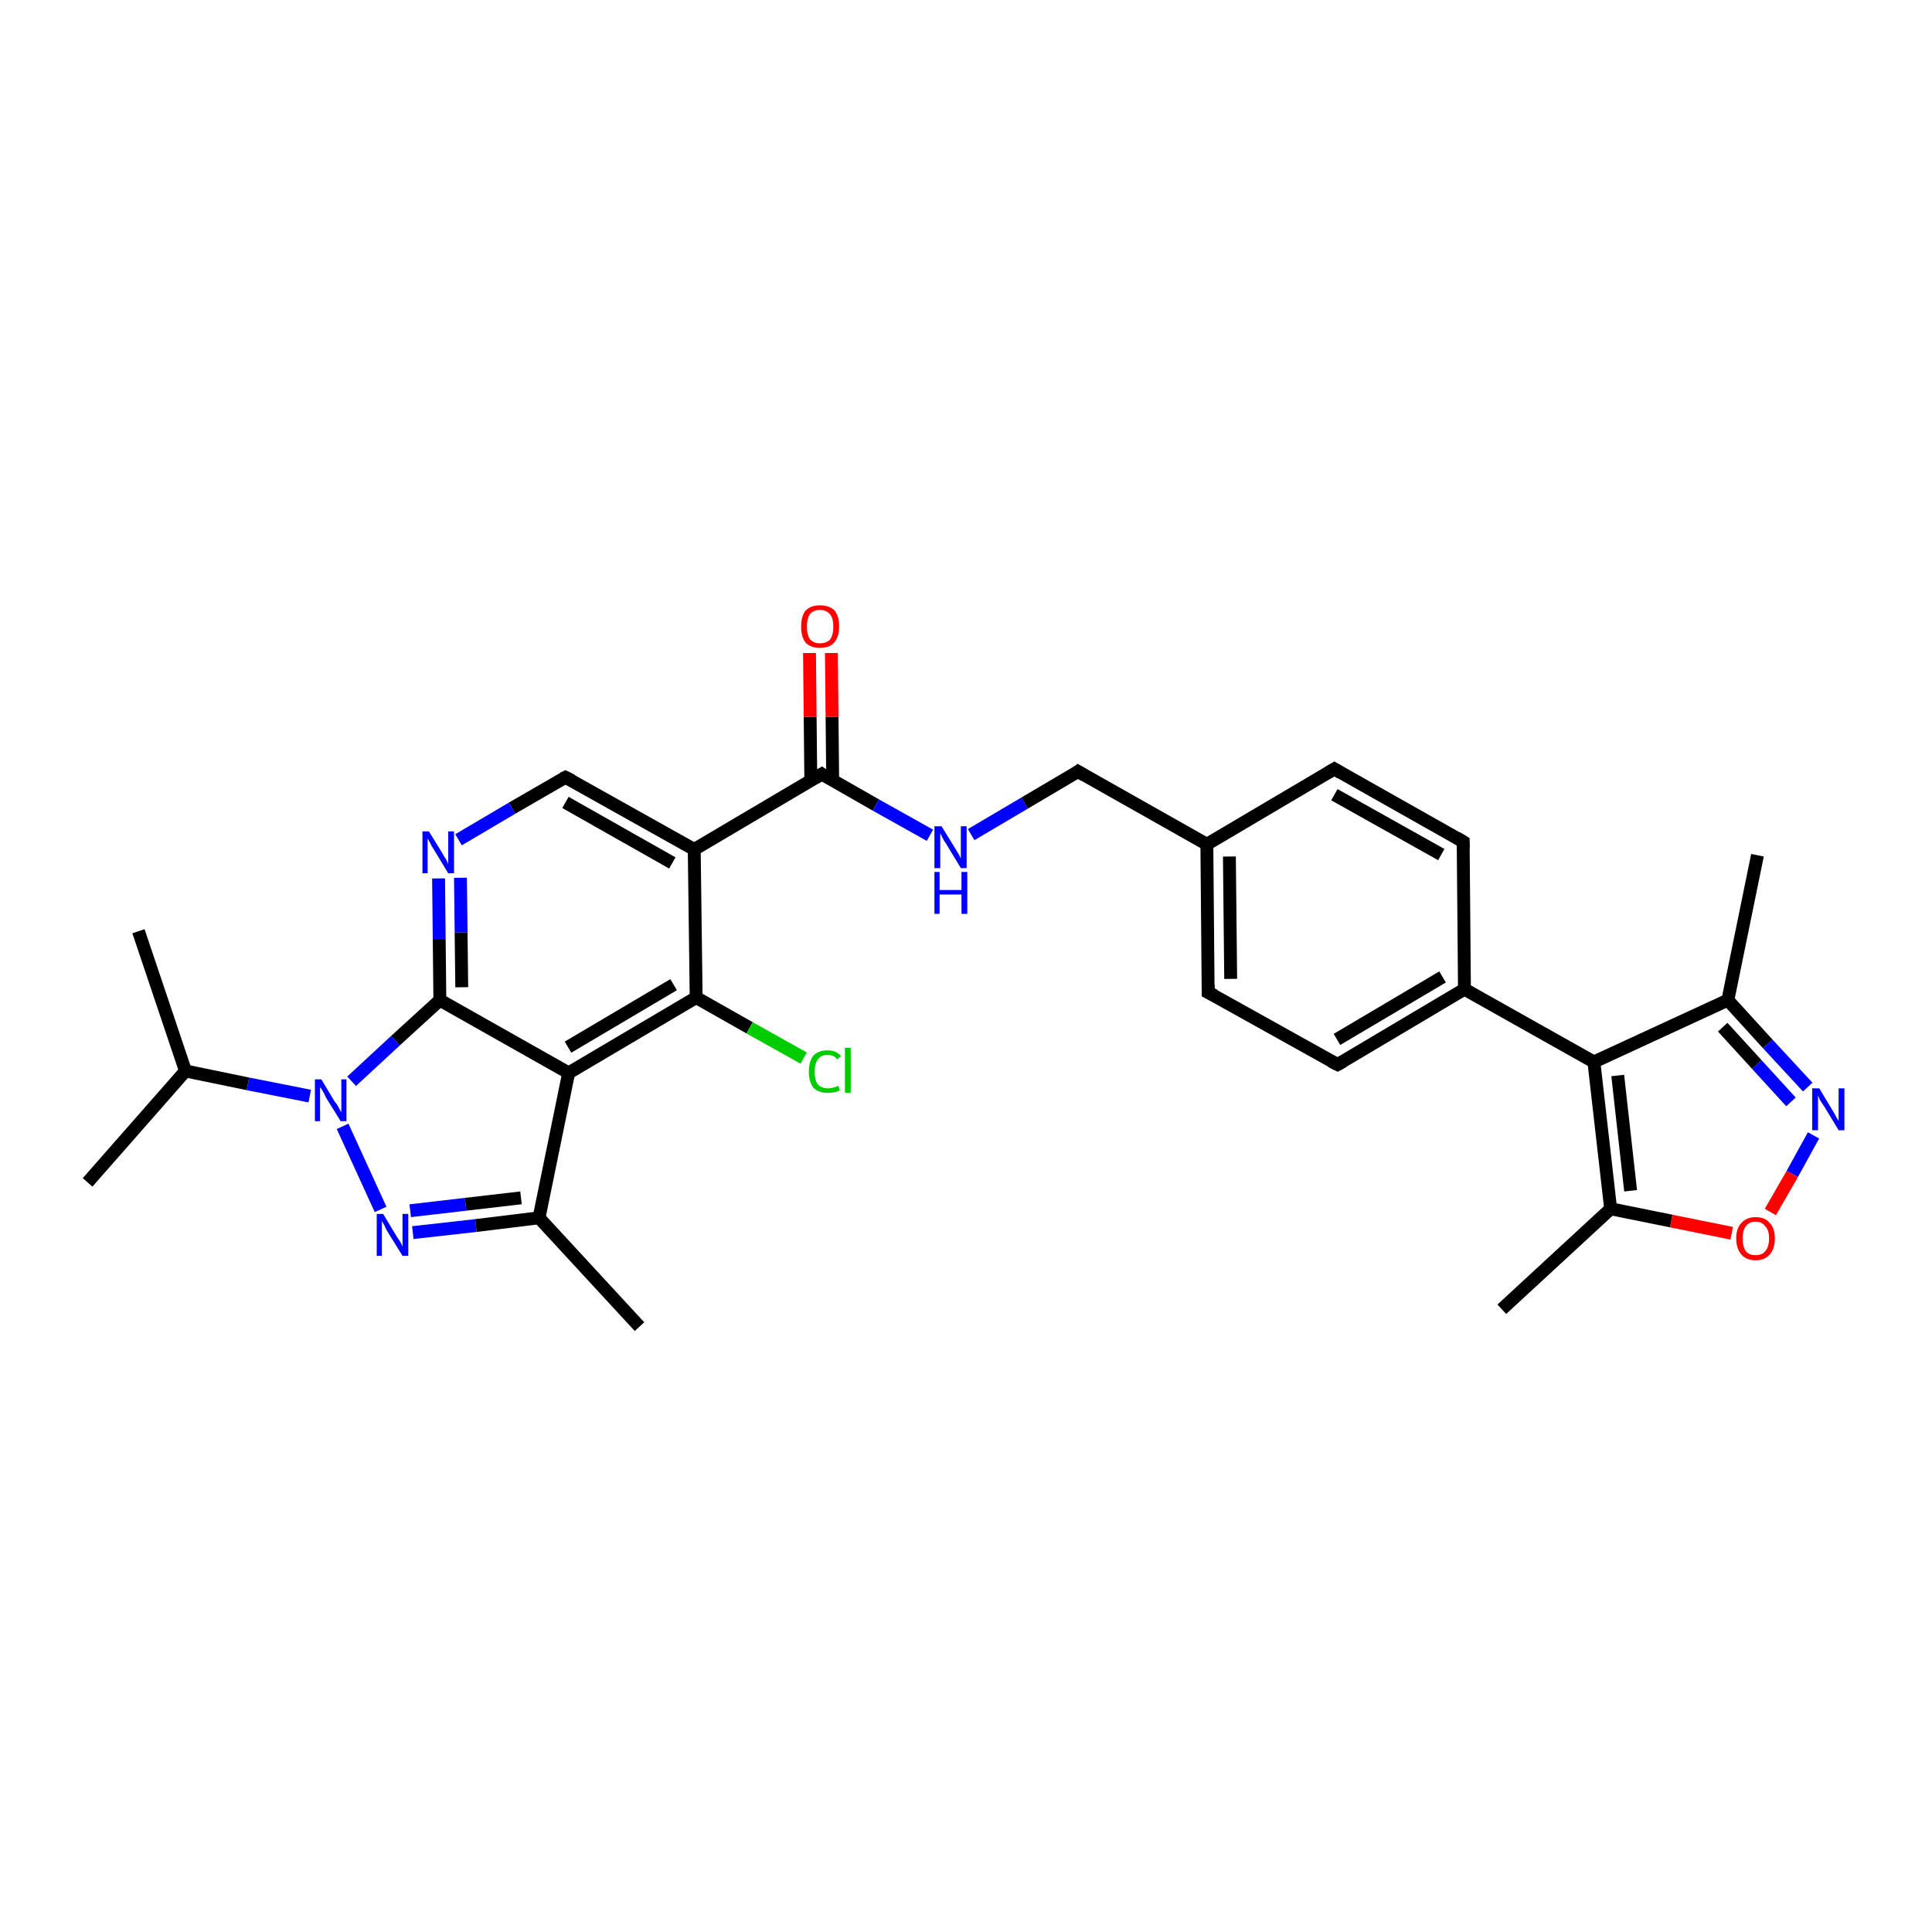 <?xml version='1.0' encoding='iso-8859-1'?>
<svg version='1.1' baseProfile='full'
              xmlns='http://www.w3.org/2000/svg'
                      xmlns:rdkit='http://www.rdkit.org/xml'
                      xmlns:xlink='http://www.w3.org/1999/xlink'
                  xml:space='preserve'
width='300px' height='300px' viewBox='0 0 300 300'>
<!-- END OF HEADER -->
<rect style='opacity:1.0;fill:#FFFFFF;stroke:none' width='300.0' height='300.0' x='0.0' y='0.0'> </rect>
<path class='bond-0 atom-0 atom-1' d='M 13.6,183.6 L 28.8,166.3' style='fill:none;fill-rule:evenodd;stroke:#000000;stroke-width:2.0px;stroke-linecap:butt;stroke-linejoin:miter;stroke-opacity:1' />
<path class='bond-1 atom-1 atom-2' d='M 28.8,166.3 L 21.5,144.6' style='fill:none;fill-rule:evenodd;stroke:#000000;stroke-width:2.0px;stroke-linecap:butt;stroke-linejoin:miter;stroke-opacity:1' />
<path class='bond-2 atom-1 atom-3' d='M 28.8,166.3 L 38.5,168.3' style='fill:none;fill-rule:evenodd;stroke:#000000;stroke-width:2.0px;stroke-linecap:butt;stroke-linejoin:miter;stroke-opacity:1' />
<path class='bond-2 atom-1 atom-3' d='M 38.5,168.3 L 48.1,170.2' style='fill:none;fill-rule:evenodd;stroke:#0000FF;stroke-width:2.0px;stroke-linecap:butt;stroke-linejoin:miter;stroke-opacity:1' />
<path class='bond-3 atom-3 atom-4' d='M 53.2,174.9 L 59.1,187.8' style='fill:none;fill-rule:evenodd;stroke:#0000FF;stroke-width:2.0px;stroke-linecap:butt;stroke-linejoin:miter;stroke-opacity:1' />
<path class='bond-4 atom-4 atom-5' d='M 64.1,191.4 L 73.9,190.3' style='fill:none;fill-rule:evenodd;stroke:#0000FF;stroke-width:2.0px;stroke-linecap:butt;stroke-linejoin:miter;stroke-opacity:1' />
<path class='bond-4 atom-4 atom-5' d='M 73.9,190.3 L 83.7,189.1' style='fill:none;fill-rule:evenodd;stroke:#000000;stroke-width:2.0px;stroke-linecap:butt;stroke-linejoin:miter;stroke-opacity:1' />
<path class='bond-4 atom-4 atom-5' d='M 63.7,188.0 L 72.3,187.0' style='fill:none;fill-rule:evenodd;stroke:#0000FF;stroke-width:2.0px;stroke-linecap:butt;stroke-linejoin:miter;stroke-opacity:1' />
<path class='bond-4 atom-4 atom-5' d='M 72.3,187.0 L 80.9,186.0' style='fill:none;fill-rule:evenodd;stroke:#000000;stroke-width:2.0px;stroke-linecap:butt;stroke-linejoin:miter;stroke-opacity:1' />
<path class='bond-5 atom-5 atom-6' d='M 83.7,189.1 L 99.3,206.0' style='fill:none;fill-rule:evenodd;stroke:#000000;stroke-width:2.0px;stroke-linecap:butt;stroke-linejoin:miter;stroke-opacity:1' />
<path class='bond-6 atom-5 atom-7' d='M 83.7,189.1 L 88.3,166.6' style='fill:none;fill-rule:evenodd;stroke:#000000;stroke-width:2.0px;stroke-linecap:butt;stroke-linejoin:miter;stroke-opacity:1' />
<path class='bond-7 atom-7 atom-8' d='M 88.3,166.6 L 108.1,154.9' style='fill:none;fill-rule:evenodd;stroke:#000000;stroke-width:2.0px;stroke-linecap:butt;stroke-linejoin:miter;stroke-opacity:1' />
<path class='bond-7 atom-7 atom-8' d='M 88.2,162.6 L 104.6,152.9' style='fill:none;fill-rule:evenodd;stroke:#000000;stroke-width:2.0px;stroke-linecap:butt;stroke-linejoin:miter;stroke-opacity:1' />
<path class='bond-8 atom-8 atom-9' d='M 108.1,154.9 L 116.4,159.6' style='fill:none;fill-rule:evenodd;stroke:#000000;stroke-width:2.0px;stroke-linecap:butt;stroke-linejoin:miter;stroke-opacity:1' />
<path class='bond-8 atom-8 atom-9' d='M 116.4,159.6 L 124.8,164.3' style='fill:none;fill-rule:evenodd;stroke:#00CC00;stroke-width:2.0px;stroke-linecap:butt;stroke-linejoin:miter;stroke-opacity:1' />
<path class='bond-9 atom-8 atom-10' d='M 108.1,154.9 L 107.8,131.9' style='fill:none;fill-rule:evenodd;stroke:#000000;stroke-width:2.0px;stroke-linecap:butt;stroke-linejoin:miter;stroke-opacity:1' />
<path class='bond-10 atom-10 atom-11' d='M 107.8,131.9 L 87.8,120.7' style='fill:none;fill-rule:evenodd;stroke:#000000;stroke-width:2.0px;stroke-linecap:butt;stroke-linejoin:miter;stroke-opacity:1' />
<path class='bond-10 atom-10 atom-11' d='M 104.4,134.0 L 87.8,124.6' style='fill:none;fill-rule:evenodd;stroke:#000000;stroke-width:2.0px;stroke-linecap:butt;stroke-linejoin:miter;stroke-opacity:1' />
<path class='bond-11 atom-11 atom-12' d='M 87.8,120.7 L 79.5,125.5' style='fill:none;fill-rule:evenodd;stroke:#000000;stroke-width:2.0px;stroke-linecap:butt;stroke-linejoin:miter;stroke-opacity:1' />
<path class='bond-11 atom-11 atom-12' d='M 79.5,125.5 L 71.2,130.4' style='fill:none;fill-rule:evenodd;stroke:#0000FF;stroke-width:2.0px;stroke-linecap:butt;stroke-linejoin:miter;stroke-opacity:1' />
<path class='bond-12 atom-12 atom-13' d='M 68.1,136.4 L 68.2,145.8' style='fill:none;fill-rule:evenodd;stroke:#0000FF;stroke-width:2.0px;stroke-linecap:butt;stroke-linejoin:miter;stroke-opacity:1' />
<path class='bond-12 atom-12 atom-13' d='M 68.2,145.8 L 68.3,155.3' style='fill:none;fill-rule:evenodd;stroke:#000000;stroke-width:2.0px;stroke-linecap:butt;stroke-linejoin:miter;stroke-opacity:1' />
<path class='bond-12 atom-12 atom-13' d='M 71.5,136.3 L 71.6,144.8' style='fill:none;fill-rule:evenodd;stroke:#0000FF;stroke-width:2.0px;stroke-linecap:butt;stroke-linejoin:miter;stroke-opacity:1' />
<path class='bond-12 atom-12 atom-13' d='M 71.6,144.8 L 71.7,153.3' style='fill:none;fill-rule:evenodd;stroke:#000000;stroke-width:2.0px;stroke-linecap:butt;stroke-linejoin:miter;stroke-opacity:1' />
<path class='bond-13 atom-10 atom-14' d='M 107.8,131.9 L 127.6,120.2' style='fill:none;fill-rule:evenodd;stroke:#000000;stroke-width:2.0px;stroke-linecap:butt;stroke-linejoin:miter;stroke-opacity:1' />
<path class='bond-14 atom-14 atom-15' d='M 129.3,121.2 L 129.2,111.3' style='fill:none;fill-rule:evenodd;stroke:#000000;stroke-width:2.0px;stroke-linecap:butt;stroke-linejoin:miter;stroke-opacity:1' />
<path class='bond-14 atom-14 atom-15' d='M 129.2,111.3 L 129.1,101.4' style='fill:none;fill-rule:evenodd;stroke:#FF0000;stroke-width:2.0px;stroke-linecap:butt;stroke-linejoin:miter;stroke-opacity:1' />
<path class='bond-14 atom-14 atom-15' d='M 125.9,121.2 L 125.8,111.3' style='fill:none;fill-rule:evenodd;stroke:#000000;stroke-width:2.0px;stroke-linecap:butt;stroke-linejoin:miter;stroke-opacity:1' />
<path class='bond-14 atom-14 atom-15' d='M 125.8,111.3 L 125.7,101.4' style='fill:none;fill-rule:evenodd;stroke:#FF0000;stroke-width:2.0px;stroke-linecap:butt;stroke-linejoin:miter;stroke-opacity:1' />
<path class='bond-15 atom-14 atom-16' d='M 127.6,120.2 L 136.0,125.0' style='fill:none;fill-rule:evenodd;stroke:#000000;stroke-width:2.0px;stroke-linecap:butt;stroke-linejoin:miter;stroke-opacity:1' />
<path class='bond-15 atom-14 atom-16' d='M 136.0,125.0 L 144.4,129.7' style='fill:none;fill-rule:evenodd;stroke:#0000FF;stroke-width:2.0px;stroke-linecap:butt;stroke-linejoin:miter;stroke-opacity:1' />
<path class='bond-16 atom-16 atom-17' d='M 150.8,129.6 L 159.1,124.7' style='fill:none;fill-rule:evenodd;stroke:#0000FF;stroke-width:2.0px;stroke-linecap:butt;stroke-linejoin:miter;stroke-opacity:1' />
<path class='bond-16 atom-16 atom-17' d='M 159.1,124.7 L 167.4,119.8' style='fill:none;fill-rule:evenodd;stroke:#000000;stroke-width:2.0px;stroke-linecap:butt;stroke-linejoin:miter;stroke-opacity:1' />
<path class='bond-17 atom-17 atom-18' d='M 167.4,119.8 L 187.4,131.1' style='fill:none;fill-rule:evenodd;stroke:#000000;stroke-width:2.0px;stroke-linecap:butt;stroke-linejoin:miter;stroke-opacity:1' />
<path class='bond-18 atom-18 atom-19' d='M 187.4,131.1 L 187.6,154.1' style='fill:none;fill-rule:evenodd;stroke:#000000;stroke-width:2.0px;stroke-linecap:butt;stroke-linejoin:miter;stroke-opacity:1' />
<path class='bond-18 atom-18 atom-19' d='M 190.9,133.0 L 191.1,152.0' style='fill:none;fill-rule:evenodd;stroke:#000000;stroke-width:2.0px;stroke-linecap:butt;stroke-linejoin:miter;stroke-opacity:1' />
<path class='bond-19 atom-19 atom-20' d='M 187.6,154.1 L 207.7,165.3' style='fill:none;fill-rule:evenodd;stroke:#000000;stroke-width:2.0px;stroke-linecap:butt;stroke-linejoin:miter;stroke-opacity:1' />
<path class='bond-20 atom-20 atom-21' d='M 207.7,165.3 L 227.4,153.6' style='fill:none;fill-rule:evenodd;stroke:#000000;stroke-width:2.0px;stroke-linecap:butt;stroke-linejoin:miter;stroke-opacity:1' />
<path class='bond-20 atom-20 atom-21' d='M 207.6,161.4 L 224.0,151.7' style='fill:none;fill-rule:evenodd;stroke:#000000;stroke-width:2.0px;stroke-linecap:butt;stroke-linejoin:miter;stroke-opacity:1' />
<path class='bond-21 atom-21 atom-22' d='M 227.4,153.6 L 227.2,130.7' style='fill:none;fill-rule:evenodd;stroke:#000000;stroke-width:2.0px;stroke-linecap:butt;stroke-linejoin:miter;stroke-opacity:1' />
<path class='bond-22 atom-22 atom-23' d='M 227.2,130.7 L 207.2,119.4' style='fill:none;fill-rule:evenodd;stroke:#000000;stroke-width:2.0px;stroke-linecap:butt;stroke-linejoin:miter;stroke-opacity:1' />
<path class='bond-22 atom-22 atom-23' d='M 223.8,132.7 L 207.2,123.4' style='fill:none;fill-rule:evenodd;stroke:#000000;stroke-width:2.0px;stroke-linecap:butt;stroke-linejoin:miter;stroke-opacity:1' />
<path class='bond-23 atom-21 atom-24' d='M 227.4,153.6 L 247.5,164.9' style='fill:none;fill-rule:evenodd;stroke:#000000;stroke-width:2.0px;stroke-linecap:butt;stroke-linejoin:miter;stroke-opacity:1' />
<path class='bond-24 atom-24 atom-25' d='M 247.5,164.9 L 268.3,155.3' style='fill:none;fill-rule:evenodd;stroke:#000000;stroke-width:2.0px;stroke-linecap:butt;stroke-linejoin:miter;stroke-opacity:1' />
<path class='bond-25 atom-25 atom-26' d='M 268.3,155.3 L 272.9,132.8' style='fill:none;fill-rule:evenodd;stroke:#000000;stroke-width:2.0px;stroke-linecap:butt;stroke-linejoin:miter;stroke-opacity:1' />
<path class='bond-26 atom-25 atom-27' d='M 268.3,155.3 L 274.5,162.1' style='fill:none;fill-rule:evenodd;stroke:#000000;stroke-width:2.0px;stroke-linecap:butt;stroke-linejoin:miter;stroke-opacity:1' />
<path class='bond-26 atom-25 atom-27' d='M 274.5,162.1 L 280.7,168.8' style='fill:none;fill-rule:evenodd;stroke:#0000FF;stroke-width:2.0px;stroke-linecap:butt;stroke-linejoin:miter;stroke-opacity:1' />
<path class='bond-26 atom-25 atom-27' d='M 267.5,159.5 L 272.8,165.3' style='fill:none;fill-rule:evenodd;stroke:#000000;stroke-width:2.0px;stroke-linecap:butt;stroke-linejoin:miter;stroke-opacity:1' />
<path class='bond-26 atom-25 atom-27' d='M 272.8,165.3 L 278.1,171.1' style='fill:none;fill-rule:evenodd;stroke:#0000FF;stroke-width:2.0px;stroke-linecap:butt;stroke-linejoin:miter;stroke-opacity:1' />
<path class='bond-27 atom-27 atom-28' d='M 281.6,176.3 L 278.3,182.3' style='fill:none;fill-rule:evenodd;stroke:#0000FF;stroke-width:2.0px;stroke-linecap:butt;stroke-linejoin:miter;stroke-opacity:1' />
<path class='bond-27 atom-27 atom-28' d='M 278.3,182.3 L 274.9,188.2' style='fill:none;fill-rule:evenodd;stroke:#FF0000;stroke-width:2.0px;stroke-linecap:butt;stroke-linejoin:miter;stroke-opacity:1' />
<path class='bond-28 atom-28 atom-29' d='M 268.9,191.5 L 259.5,189.6' style='fill:none;fill-rule:evenodd;stroke:#FF0000;stroke-width:2.0px;stroke-linecap:butt;stroke-linejoin:miter;stroke-opacity:1' />
<path class='bond-28 atom-28 atom-29' d='M 259.5,189.6 L 250.1,187.7' style='fill:none;fill-rule:evenodd;stroke:#000000;stroke-width:2.0px;stroke-linecap:butt;stroke-linejoin:miter;stroke-opacity:1' />
<path class='bond-29 atom-29 atom-30' d='M 250.1,187.7 L 233.2,203.3' style='fill:none;fill-rule:evenodd;stroke:#000000;stroke-width:2.0px;stroke-linecap:butt;stroke-linejoin:miter;stroke-opacity:1' />
<path class='bond-30 atom-13 atom-3' d='M 68.3,155.3 L 61.4,161.6' style='fill:none;fill-rule:evenodd;stroke:#000000;stroke-width:2.0px;stroke-linecap:butt;stroke-linejoin:miter;stroke-opacity:1' />
<path class='bond-30 atom-13 atom-3' d='M 61.4,161.6 L 54.6,167.9' style='fill:none;fill-rule:evenodd;stroke:#0000FF;stroke-width:2.0px;stroke-linecap:butt;stroke-linejoin:miter;stroke-opacity:1' />
<path class='bond-31 atom-23 atom-18' d='M 207.2,119.4 L 187.4,131.1' style='fill:none;fill-rule:evenodd;stroke:#000000;stroke-width:2.0px;stroke-linecap:butt;stroke-linejoin:miter;stroke-opacity:1' />
<path class='bond-32 atom-29 atom-24' d='M 250.1,187.7 L 247.5,164.9' style='fill:none;fill-rule:evenodd;stroke:#000000;stroke-width:2.0px;stroke-linecap:butt;stroke-linejoin:miter;stroke-opacity:1' />
<path class='bond-32 atom-29 atom-24' d='M 253.2,184.9 L 251.2,167.0' style='fill:none;fill-rule:evenodd;stroke:#000000;stroke-width:2.0px;stroke-linecap:butt;stroke-linejoin:miter;stroke-opacity:1' />
<path class='bond-33 atom-13 atom-7' d='M 68.3,155.3 L 88.3,166.6' style='fill:none;fill-rule:evenodd;stroke:#000000;stroke-width:2.0px;stroke-linecap:butt;stroke-linejoin:miter;stroke-opacity:1' />
<path d='M 88.8,121.2 L 87.8,120.7 L 87.4,120.9' style='fill:none;stroke:#000000;stroke-width:2.0px;stroke-linecap:butt;stroke-linejoin:miter;stroke-opacity:1;' />
<path d='M 126.6,120.8 L 127.6,120.2 L 128.0,120.5' style='fill:none;stroke:#000000;stroke-width:2.0px;stroke-linecap:butt;stroke-linejoin:miter;stroke-opacity:1;' />
<path d='M 167.0,120.1 L 167.4,119.8 L 168.4,120.4' style='fill:none;stroke:#000000;stroke-width:2.0px;stroke-linecap:butt;stroke-linejoin:miter;stroke-opacity:1;' />
<path d='M 187.6,152.9 L 187.6,154.1 L 188.6,154.6' style='fill:none;stroke:#000000;stroke-width:2.0px;stroke-linecap:butt;stroke-linejoin:miter;stroke-opacity:1;' />
<path d='M 206.7,164.8 L 207.7,165.3 L 208.6,164.8' style='fill:none;stroke:#000000;stroke-width:2.0px;stroke-linecap:butt;stroke-linejoin:miter;stroke-opacity:1;' />
<path d='M 227.2,131.8 L 227.2,130.7 L 226.2,130.1' style='fill:none;stroke:#000000;stroke-width:2.0px;stroke-linecap:butt;stroke-linejoin:miter;stroke-opacity:1;' />
<path d='M 208.2,120.0 L 207.2,119.4 L 206.2,120.0' style='fill:none;stroke:#000000;stroke-width:2.0px;stroke-linecap:butt;stroke-linejoin:miter;stroke-opacity:1;' />
<path class='atom-3' d='M 49.9 167.6
L 52.0 171.1
Q 52.3 171.4, 52.6 172.0
Q 52.9 172.6, 53.0 172.7
L 53.0 167.6
L 53.8 167.6
L 53.8 174.1
L 52.9 174.1
L 50.6 170.4
Q 50.4 169.9, 50.1 169.4
Q 49.8 168.9, 49.7 168.8
L 49.7 174.1
L 48.9 174.1
L 48.9 167.6
L 49.9 167.6
' fill='#0000FF'/>
<path class='atom-4' d='M 59.5 188.5
L 61.6 192.0
Q 61.8 192.3, 62.2 192.9
Q 62.5 193.5, 62.5 193.6
L 62.5 188.5
L 63.4 188.5
L 63.4 195.0
L 62.5 195.0
L 60.2 191.3
Q 59.9 190.8, 59.7 190.3
Q 59.4 189.8, 59.3 189.6
L 59.3 195.0
L 58.5 195.0
L 58.5 188.5
L 59.5 188.5
' fill='#0000FF'/>
<path class='atom-9' d='M 125.6 166.4
Q 125.6 164.8, 126.3 163.9
Q 127.1 163.1, 128.5 163.1
Q 129.9 163.1, 130.6 164.0
L 130.0 164.5
Q 129.5 163.8, 128.5 163.8
Q 127.5 163.8, 127.0 164.5
Q 126.5 165.2, 126.5 166.4
Q 126.5 167.7, 127.0 168.4
Q 127.6 169.0, 128.6 169.0
Q 129.3 169.0, 130.2 168.6
L 130.4 169.3
Q 130.1 169.5, 129.6 169.6
Q 129.1 169.7, 128.5 169.7
Q 127.1 169.7, 126.3 168.9
Q 125.6 168.0, 125.6 166.4
' fill='#00CC00'/>
<path class='atom-9' d='M 131.2 162.7
L 132.1 162.7
L 132.1 169.7
L 131.2 169.7
L 131.2 162.7
' fill='#00CC00'/>
<path class='atom-12' d='M 66.6 129.1
L 68.7 132.5
Q 68.9 132.9, 69.3 133.5
Q 69.6 134.1, 69.6 134.2
L 69.6 129.1
L 70.5 129.1
L 70.5 135.6
L 69.6 135.6
L 67.3 131.8
Q 67.0 131.4, 66.8 130.9
Q 66.5 130.4, 66.4 130.2
L 66.4 135.6
L 65.6 135.6
L 65.6 129.1
L 66.6 129.1
' fill='#0000FF'/>
<path class='atom-15' d='M 124.4 97.3
Q 124.4 95.7, 125.1 94.8
Q 125.9 94.0, 127.3 94.0
Q 128.8 94.0, 129.6 94.8
Q 130.3 95.7, 130.3 97.3
Q 130.3 98.9, 129.5 99.8
Q 128.8 100.6, 127.3 100.6
Q 125.9 100.6, 125.1 99.8
Q 124.4 98.9, 124.4 97.3
M 127.3 99.9
Q 128.3 99.9, 128.9 99.3
Q 129.4 98.6, 129.4 97.3
Q 129.4 96.0, 128.9 95.4
Q 128.3 94.7, 127.3 94.7
Q 126.4 94.7, 125.8 95.3
Q 125.3 96.0, 125.3 97.3
Q 125.3 98.6, 125.8 99.3
Q 126.4 99.9, 127.3 99.9
' fill='#FF0000'/>
<path class='atom-16' d='M 146.2 128.3
L 148.3 131.7
Q 148.5 132.0, 148.9 132.7
Q 149.2 133.3, 149.2 133.3
L 149.2 128.3
L 150.1 128.3
L 150.1 134.8
L 149.2 134.8
L 146.9 131.0
Q 146.6 130.6, 146.3 130.0
Q 146.1 129.5, 146.0 129.4
L 146.0 134.8
L 145.1 134.8
L 145.1 128.3
L 146.2 128.3
' fill='#0000FF'/>
<path class='atom-16' d='M 145.1 135.4
L 145.9 135.4
L 145.9 138.2
L 149.3 138.2
L 149.3 135.4
L 150.2 135.4
L 150.2 141.9
L 149.3 141.9
L 149.3 138.9
L 145.9 138.9
L 145.9 141.9
L 145.1 141.9
L 145.1 135.4
' fill='#0000FF'/>
<path class='atom-27' d='M 282.5 169.0
L 284.6 172.5
Q 284.8 172.8, 285.1 173.4
Q 285.5 174.0, 285.5 174.1
L 285.5 169.0
L 286.4 169.0
L 286.4 175.5
L 285.5 175.5
L 283.2 171.7
Q 282.9 171.3, 282.6 170.8
Q 282.4 170.3, 282.3 170.1
L 282.3 175.5
L 281.4 175.5
L 281.4 169.0
L 282.5 169.0
' fill='#0000FF'/>
<path class='atom-28' d='M 269.6 192.3
Q 269.6 190.7, 270.4 189.9
Q 271.2 189.0, 272.6 189.0
Q 274.1 189.0, 274.8 189.9
Q 275.6 190.7, 275.6 192.3
Q 275.6 193.9, 274.8 194.8
Q 274.0 195.7, 272.6 195.7
Q 271.2 195.7, 270.4 194.8
Q 269.6 193.9, 269.6 192.3
M 272.6 194.9
Q 273.6 194.9, 274.1 194.3
Q 274.7 193.6, 274.7 192.3
Q 274.7 191.0, 274.1 190.4
Q 273.6 189.7, 272.6 189.7
Q 271.6 189.7, 271.1 190.4
Q 270.6 191.0, 270.6 192.3
Q 270.6 193.6, 271.1 194.3
Q 271.6 194.9, 272.6 194.9
' fill='#FF0000'/>
</svg>
